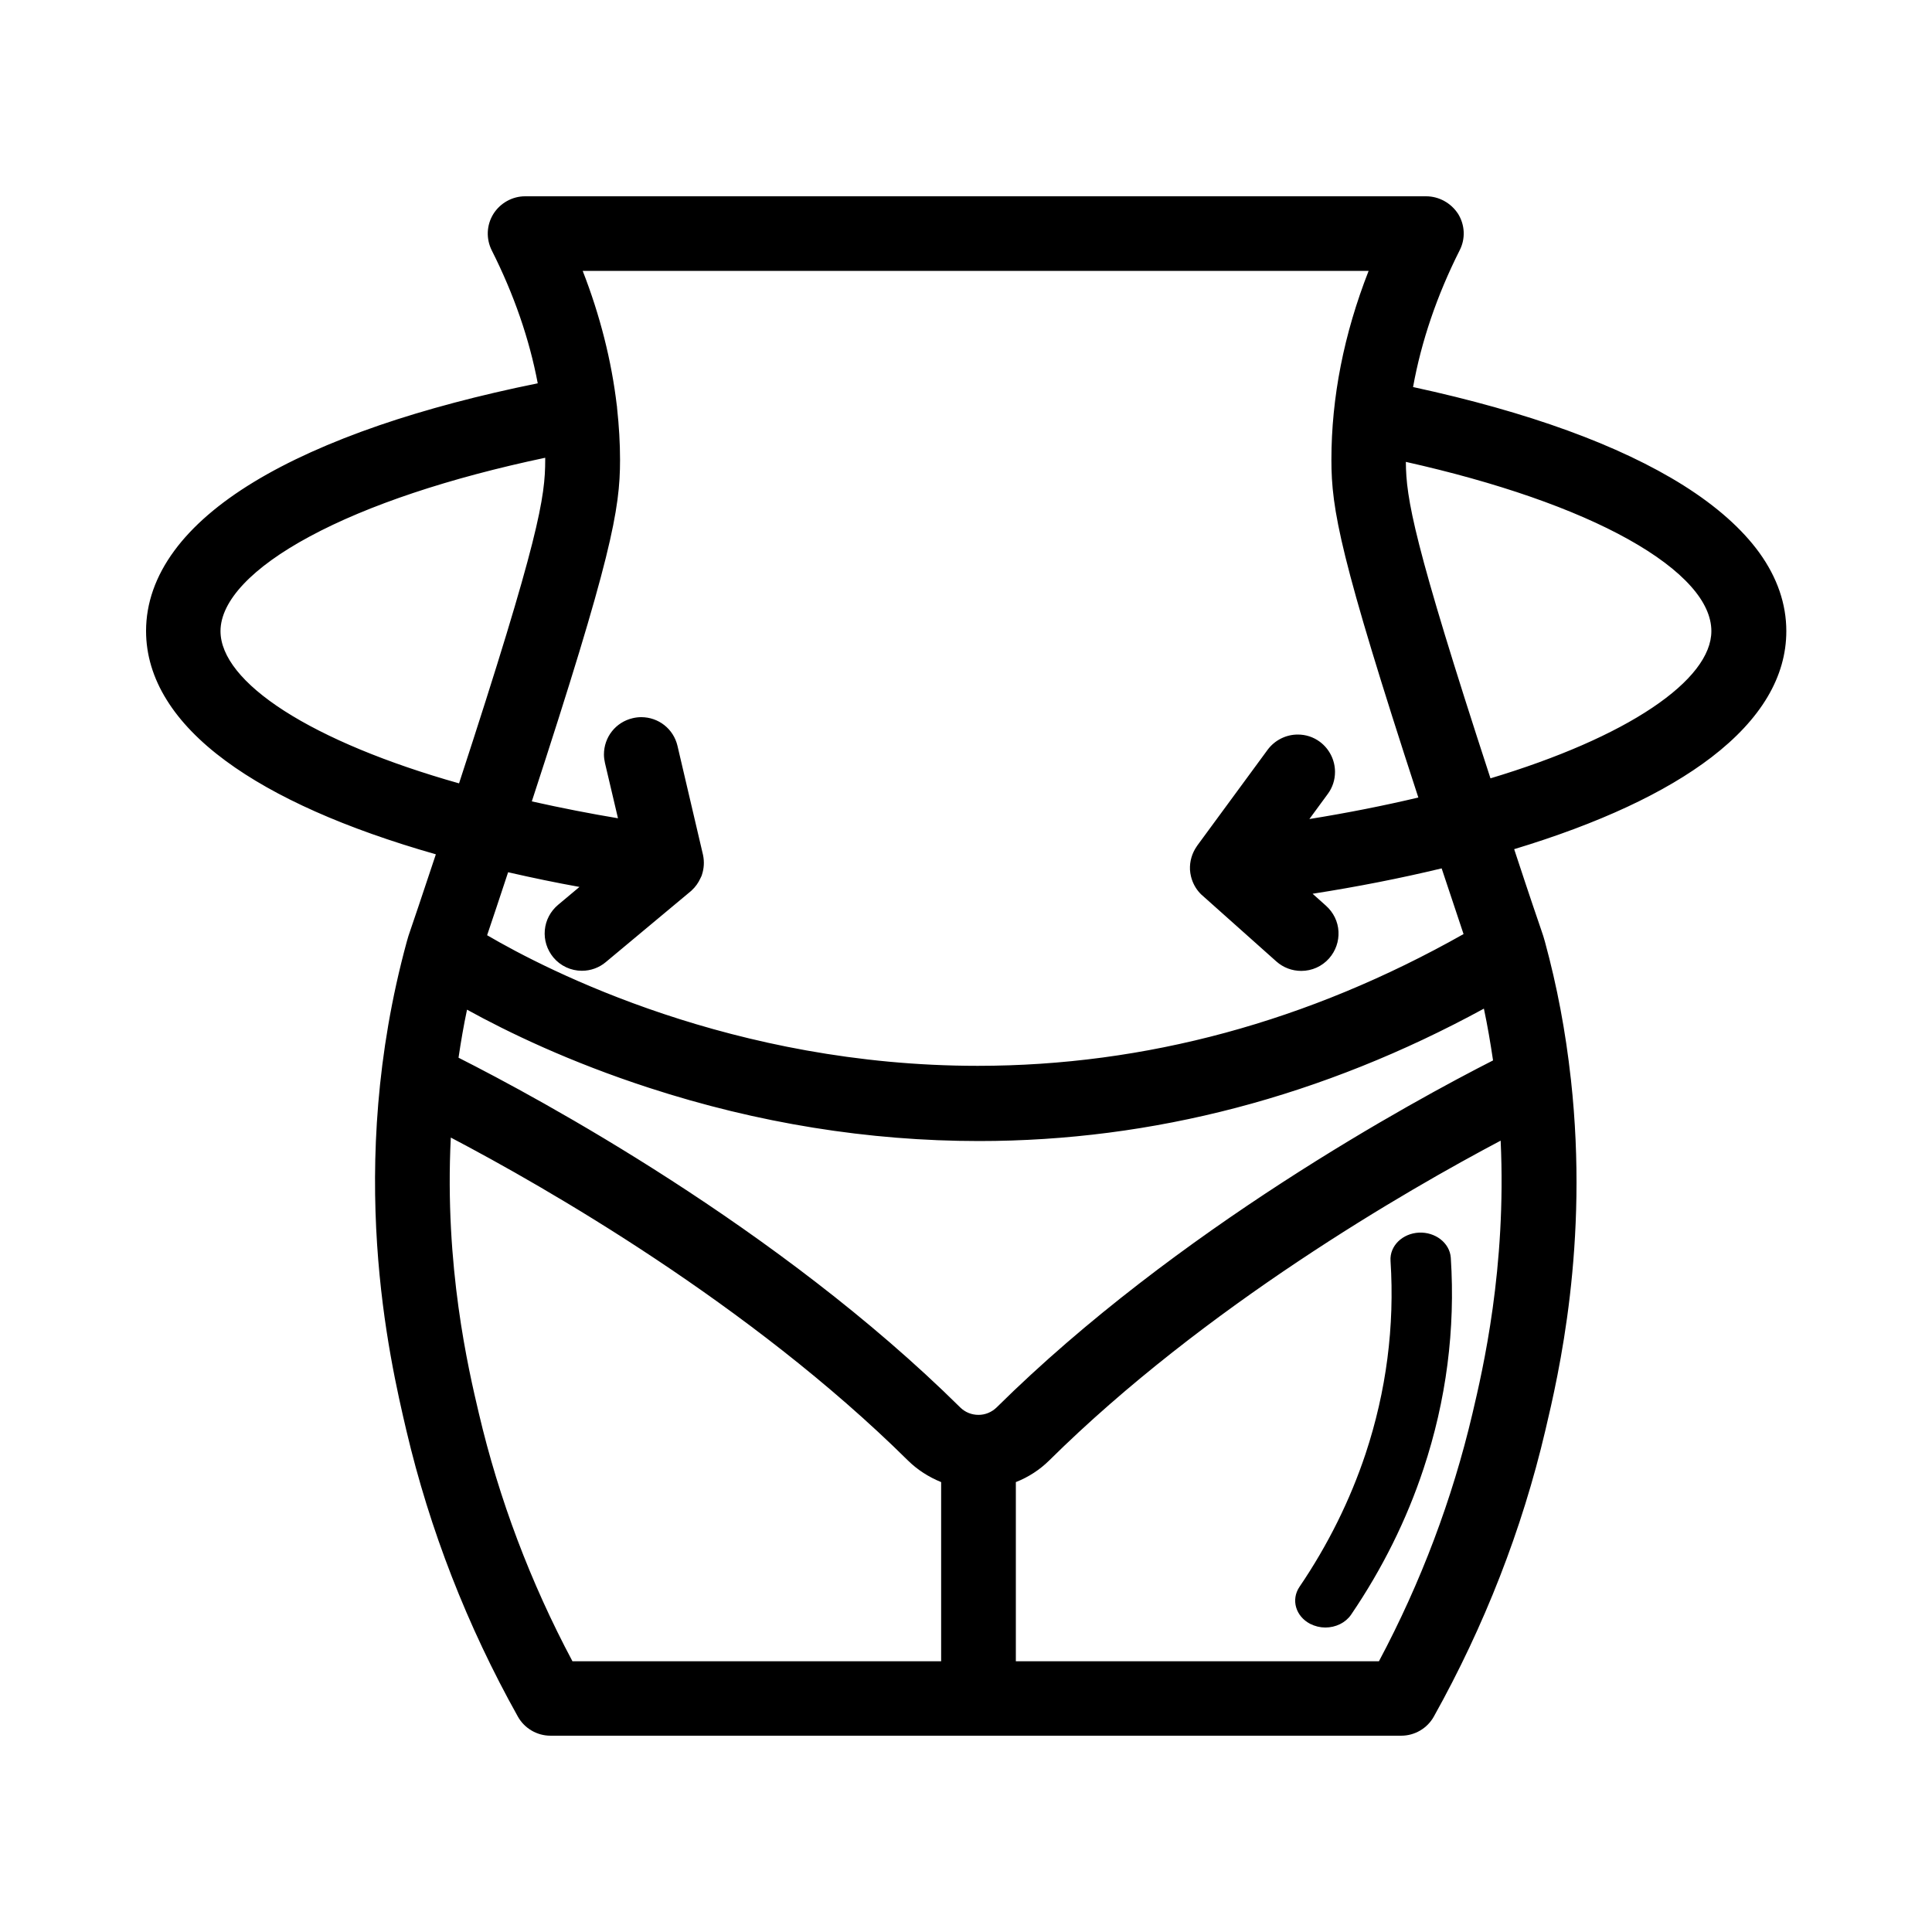<svg xmlns="http://www.w3.org/2000/svg" xmlns:xlink="http://www.w3.org/1999/xlink" id="Livello_1" x="0px" y="0px" viewBox="0 0 1500 1500" style="enable-background:new 0 0 1500 1500;" xml:space="preserve"><style type="text/css">	.st0{display:none;}	.st1{display:inline;}	.st2{fill:#010202;}	.st3{stroke:#000000;stroke-width:5;stroke-miterlimit:10;}</style><g id="Livello_3"></g><g id="Livello_4" class="st0">	<g class="st1">		<g>			<path class="st2" d="M1215.8,671.3c15.8-1.8,31.4-3.1,47-5.2c38.2-5,75.1-14.6,111.4-27.5c7.5-2.7,14.9-5.5,22.6-8    c-2.7,3.1-5.6,5.9-8.5,8.8C1343.7,679.4,1271.6,694.2,1215.8,671.3L1215.8,671.3z"></path>		</g>		<g>			<path class="st2" d="M1121.6,672.1C1005.4,659.4,888.7,691,796.3,763c-9.6,7.5-18.9,15.3-28.1,23.3c6.8-10.2,14.5-19.9,22.8-29    C871.9,669.5,1008.4,631.7,1121.6,672.1L1121.6,672.1z"></path>		</g>		<g>			<path class="st2" d="M725.8,861.4c-9.1,22.7-18.3,45.1-25.6,68.4c-22.7,68.6-31.6,140.9-29.1,213c0.4,6.9,0.8,13.9,1,20.9    c0.6,6.9,1.1,13.9,1.4,21c-5.1-13.2-8.9-26.8-12.1-40.7C641.2,1047.1,663.5,939.2,725.8,861.4L725.8,861.4z"></path>		</g>		<g>			<path class="st2" d="M808.3,662.6c78.1-60.5,192-73.6,283.5-38.1c9.5,3.8,18.8,8.1,27.7,13.1c-9.9-1.9-19.8-3.9-29.8-5.6    C992.4,615.2,899.9,626.6,808.3,662.6L808.3,662.6z"></path>		</g>		<g>			<path class="st2" d="M1224.8,697.6c65.8,14.4,129.6,13.2,193.9-7.9c6.6-2.1,13.9-4.7,20.4-7.1c2.3-0.9,4.6-1.7,6.9-2.5    c-3.5,3.5-7.2,6.8-11,9.9C1377.1,735,1285.4,740.1,1224.8,697.6L1224.8,697.6z"></path>		</g>		<g>			<path class="st2" d="M764.1,695.5C660.1,779,610.6,886,591.8,1016.2c-0.9,6.4-2.7,19.5-3.5,26c-0.5,4.3-1,8.7-1.6,13.1    c-1.1-8.7-1.9-17.5-2.3-26.3C577.2,897,641.6,754.4,764.1,695.5L764.1,695.5z"></path>		</g>	</g></g><g id="Livello_5" class="st0">	<g class="st1">		<polygon class="st2" points="902.8,331.7 895.3,250.7 950.6,204.4 910.6,135.8 978.3,52.7 944,137.3 986.2,214.8 925.8,269.4      "></polygon>		<polygon class="st2" points="1021.9,417.1 1102.9,410.1 1138.7,347.5 1213.2,374.7 1283,293.2 1205.8,342 1122.1,314.3    1079.1,383.4   "></polygon>		<polygon class="st2" points="973.4,331.7 1058.7,250.9 1049.4,191.4 1116.4,127.8 1074.4,201.9 1092.5,273.6   "></polygon>	</g></g><g>	<g>		<path d="M427.2,1343.6c-9,0-17.4-4.9-21.8-12.8c-39.2-70-68.1-144.4-86.1-221.1c-13-55.4-47.5-202.4,0.2-377.5   c1.1-3.9,1.2-4.4,3.3-10.5c2.3-6.6,7.5-21.8,20.6-61.2c-71.6-20-127.3-44.6-165.8-73c-40-29.5-60.2-62.3-60.2-97.6   c0-20.8,7.1-41,21.2-60.1c13.7-18.6,34.1-36.2,60.6-52.3c52.6-32,127.6-57.9,223-77c-6.4-36-18.7-72.4-36.7-108.1   c-3.9-7.8-3.5-16.9,1-24.3c4.5-7.3,12.6-11.9,21.3-11.9h699.5c8.6,0,16.7,4.5,21.3,11.9c4.6,7.4,5,16.5,1,24.3   c-18.5,36.7-31,74.1-37.2,111.1c90.9,19.4,162.4,45.2,212.5,76.7c25.3,15.9,44.7,33.1,57.8,51.3c13.4,18.6,20.2,38.3,20.2,58.4   c0,34.1-19.1,66-56.6,94.9c-36.2,27.7-88.6,51.9-155.8,71.9c14.2,43,19.6,58.5,21.9,65.1c2.1,6.2,2.3,6.7,3.3,10.4   c9.4,34.4,15.9,69,20,105.9c0,0.1,0,0.1,0,0.2c0,0.2,0,0.3,0.1,0.5c13.9,127-9.7,227.8-19.8,270.9c-18,76.7-47,151.1-86.2,221.1   c-4.4,7.9-12.8,12.8-21.8,12.8H427.2z M1072.9,1293.7c33.3-62.2,58.3-127.9,74.1-195.4c8.3-35.2,27.4-116.8,21.7-219.2   c-69.7,36.5-232.3,128.6-357,251.9c-7.5,7.5-16.6,13.1-27.1,16.9v145.8H1072.9z M734.7,1293.7v-145.8c-10.4-3.7-19.5-9.4-27-16.8   c-126.5-125.1-291-217.7-361.4-254.3c-6.2,103.4,13.2,185.9,21.6,221.5c15.9,67.5,40.8,133.2,74.1,195.4H734.7z M351.7,823.5   C410.4,853,599.6,954,742.8,1095.6c4.5,4.4,10.5,6.9,16.9,6.9c6.4,0,12.4-2.5,16.9-6.9c141.4-139.8,328.7-240.4,386.9-269.9   c-2.3-16.3-5.2-32.6-8.6-48.6c-126,69.6-258.8,104.9-394.8,104.9c-192.4,0-340.9-70.7-400.3-104.1   C356.6,792.7,353.9,807.7,351.7,823.5z M373.4,728.1c44.4,26.4,191,103.6,385.7,103.6c131.8,0,260.3-35.2,382-104.5   c-4.6-13.5-10.8-32.2-18.6-55.8l-0.6-1.8c-35.6,8.7-73.2,16-111.9,21.8l16.8,14.9c5,4.4,7.9,10.5,8.3,17.2   c0.4,6.7-1.9,13.1-6.3,18c-4.7,5.3-11.5,8.3-18.6,8.3c-6.1,0-12-2.2-16.6-6.3l-57.3-51.1c-0.6-0.5-1.2-1.1-1.7-1.6   c-3-3.2-5.1-7.1-6.1-11.3c-0.3-1.4-0.6-2.9-0.7-4.5c-0.3-5.7,1.3-11.1,4.5-15.7c0.1-0.1,0.1-0.2,0.2-0.3c0,0,0.2-0.2,0.2-0.3   l54.6-74.3c4.7-6.4,12.2-10.2,20.1-10.2c5.3,0,10.4,1.7,14.8,4.8c6.4,4.7,10.2,12.2,10.2,20.1c0,5.3-1.7,10.4-4.8,14.7l-20.1,27.3   c34.1-5.2,67.3-11.7,98.7-19.2c-62.1-190-68.7-226.9-68.7-265.1c0-49.7,10.4-100.4,30.8-150.7h-622c14.7,36.2,24.2,73,28.4,109.4   c0,0.1,0.1,0.3,0.1,0.5c0.1,0.3,0.1,0.6,0.1,0.9c1.5,13.7,2.3,27.1,2.3,40c0,38.4-6.6,75.6-69.6,268.1   c27.1,6.1,52.5,11.1,77.4,15.1l-11.4-48.7c-0.4-1.9-0.7-3.8-0.7-5.7c0-11.6,7.9-21.6,19.3-24.3c1.9-0.4,3.8-0.7,5.7-0.7   c11.6,0,21.6,7.9,24.3,19.3c0,0,19.9,85,19.9,85c0.9,4.4,0.6,9-0.9,13.2c0,0-0.1,0.2-0.1,0.2c0,0.1-0.1,0.2-0.1,0.3   c0,0.1-0.2,0.4-0.2,0.5c-0.1,0.2-0.2,0.4-0.3,0.6c0,0.1-0.1,0.2-0.2,0.3c-1.4,3.2-3.5,6.1-6.1,8.4c0,0-0.1,0.1-0.1,0.1   c-0.2,0.2-0.5,0.4-0.7,0.6l-65.7,54.8c-4.5,3.7-10.1,5.8-16,5.8c-7.5,0-14.4-3.3-19.2-9c-4.3-5.1-6.3-11.6-5.7-18.2   c0.6-6.6,3.7-12.6,8.9-16.9l23.2-19.4c-21.6-3.8-43.7-8.3-67.2-13.7C384.1,696.3,378,714.5,373.4,728.1z M427.2,350.5   c-76.8,15.8-142,37.4-188.6,62.4c-46.7,25.1-71.4,51.7-71.4,77c0,43.1,73.4,90.2,191.8,123.2c63.7-194.7,68.4-226.8,68.4-256.2   C427.3,354.8,427.3,352.7,427.2,350.5z M1087.6,353.7c0,1.1-0.1,2.2-0.1,3.3c0,29.3,4.6,61.1,67.1,252.3   c110-32.6,178.1-78.1,178.1-119.3C1332.8,439.7,1236.7,386.4,1087.6,353.7z"></path>		<path d="M1107.2,160.4c7.3,0,14,3.8,17.8,10c3.8,6.2,4.1,13.9,0.9,20.4c-19.5,38.8-32.2,77.6-38.2,116   c185.1,38.9,291,105.2,291,183.2c0,66-75.7,123.8-213.5,164.1c0.3,1,0.6,2,1,3c14.3,43.2,19.7,59.1,22.2,66.1   c2.1,6.1,2.2,6.5,3.2,10.2c10,36.6,16.2,71.8,19.9,105.3c0,0.2,0.1,0.4,0.1,0.6c13.8,125.8-9.6,226.2-19.8,269.6   c-17.9,76.3-46.8,150.4-85.7,220.1c-3.7,6.6-10.7,10.7-18.3,10.7H427.2c-7.6,0-14.6-4.1-18.3-10.7c-39-69.7-67.8-143.7-85.7-220.1   c-12.9-55.1-47.3-201.5,0.2-375.5c1-3.7,1.1-4.1,3.2-10.2c2.4-7,7.8-22.8,21.9-65.3C201.9,617.5,121.3,558.3,121.3,490   c0-80.6,111.2-147.9,305.4-186.1c-6.2-37.4-18.7-75.3-37.8-113.1c-3.3-6.5-2.9-14.2,0.9-20.4c3.8-6.2,10.6-10,17.8-10H1107.2    M490.2,645l-12.8-54.5c-0.4-1.6-0.6-3.2-0.6-4.8c0-9.5,6.5-18.1,16.2-20.4c1.6-0.4,3.2-0.6,4.8-0.6c9.5,0,18.1,6.5,20.4,16.2   l19.8,84.4c0,0,0,0,0,0.1c0,0,0,0,0,0v0c0,0,0,0,0,0.1c0,0,0,0,0,0c0,0,0,0,0,0s0,0,0,0c0,0,0,0,0,0c0,0,0,0,0,0.1v0c0,0,0,0,0,0   v0c0,0,0,0,0,0v0c0,0,0,0,0,0c0,0,0,0,0,0l0,0c0.8,3.8,0.5,7.7-0.8,11.2c0,0,0,0,0,0s0,0,0,0c0,0,0,0,0,0c0,0,0,0,0,0v0   c0,0,0,0,0,0v0c0,0,0,0,0,0v0c0,0,0,0,0,0v0c0,0,0,0.1,0,0.1c0,0,0,0,0,0c0,0,0,0,0,0c0,0,0,0,0,0c0,0,0,0,0,0.1c0,0,0,0,0,0   c0,0.1-0.1,0.1-0.1,0.2c0,0,0,0,0,0c0,0,0,0,0,0c0,0,0,0,0,0c0,0,0,0,0,0c0,0,0,0,0,0c0,0,0,0.1-0.1,0.1c0,0,0,0,0,0.1   c0,0,0,0,0,0c0,0,0,0,0,0c0,0,0,0,0,0c0,0,0,0,0,0c0,0,0,0,0,0c0,0,0,0,0,0c0,0,0,0,0,0c0,0,0,0,0,0c0,0,0,0,0,0v0c0,0,0,0,0,0v0   c0,0,0,0,0,0h0c-1.2,2.7-2.9,5.2-5.2,7.3c0,0,0,0,0,0c0,0,0,0,0,0c-0.2,0.2-0.4,0.4-0.6,0.5l-65.7,54.8c-3.9,3.3-8.7,4.9-13.4,4.9   c-6,0-12-2.6-16.1-7.5c-7.4-8.9-6.2-22.1,2.7-29.5l29.9-24.9c-27.6-4.6-53.8-10-79.1-15.9c-0.2,0.7-0.5,1.4-0.7,2.1   c-11,33.2-16.8,50.3-20,59.7c43.1,26.1,191.5,105.9,390.6,105.9c115.5,0,248-26.9,386.9-106.7c-3.3-9.6-9-26.7-19.7-58.9   c-0.6-1.9-1.1-3.5-1.7-5.3c-38.4,9.5-79.6,17.6-123.6,23.9l23.1,20.6c8.7,7.7,9.4,21,1.7,29.6c-4.1,4.6-9.9,7-15.6,7   c-5,0-9.9-1.7-13.9-5.3L939,689.6c-0.5-0.5-1-0.9-1.5-1.4c-2.6-2.7-4.3-6-5.1-9.4c-0.3-1.3-0.5-2.5-0.6-3.8   c-0.2-4.6,1-9.3,3.9-13.2v0c0,0,0.1-0.1,0.1-0.1c0,0,0,0,0,0v0c0,0,0,0,0-0.1c0,0,0,0,0,0l54.7-74.5c4.1-5.6,10.5-8.6,16.9-8.6   c4.3,0,8.7,1.3,12.4,4.1c5.6,4.1,8.6,10.5,8.6,16.9c0,4.3-1.3,8.6-4.1,12.4l-25.7,35c40-5.9,77.7-13.2,112.8-21.8   c-63.1-192.7-69.8-230-69.8-268c0-51.1,11-103,32.8-154.7H440.5c16.1,38.1,26.2,76.4,30.4,114.3c0,0.1,0.1,0.2,0.1,0.2   c0,0.1,0,0.2,0,0.3c1.5,13.3,2.3,26.6,2.3,39.8c0,38.2-6.7,75.5-70.8,271C430.3,634.4,459.4,640.3,490.2,645 M361.6,618   c66.2-201.9,69.7-231.5,69.7-261.1c0-3.7-0.2-7.5-0.4-11.3c-161,32.5-267.7,89.4-267.7,144.3C163.2,536,238.8,584.4,361.6,618    M1152,614.2c114.4-33.3,184.7-80.2,184.7-124.2c0-53.5-98.5-108-252.9-141.2c-0.1,2.7-0.3,5.5-0.3,8.2   C1083.6,386.4,1087.1,415.7,1152,614.2 M760.1,877.9c-196.2,0-345.9-73.4-403-106.2c-4.2,18.5-7.3,36.5-9.8,54.2   c52.3,26.1,246.8,128.4,392.7,272.6c5.4,5.4,12.6,8,19.7,8c7.2,0,14.3-2.7,19.7-8.1c143.3-141.7,333.6-242.9,388.5-270.5   c-2.5-18.5-5.8-37.5-10.3-57C1015.2,850.7,879.2,877.9,760.1,877.9 M439.6,1297.7h299.1V1145c-10.4-3.3-20.1-8.8-28.2-16.8   C579.7,998.8,408,904,342.7,870.4c-7.3,106.4,12.3,190.7,21.3,228.8C380.1,1167.9,405.5,1234.6,439.6,1297.7 M780.7,1297.7h294.6   c34.1-63.1,59.5-129.9,75.6-198.5c8.9-37.9,28.3-121.3,21.4-226.5c-66.8,34.7-234.9,128.4-363.4,255.5c-8.1,8-17.8,13.5-28.3,16.9   V1297.7 M1107.2,152.4H407.7c-10,0-19.4,5.3-24.7,13.8c-5.3,8.6-5.7,19.2-1.2,28.2c17.2,34.1,29.2,68.8,35.7,103.2   c-45.4,9.2-86.8,20.2-123,32.6c-38.1,13.1-70.9,27.9-97.4,44c-27,16.4-47.7,34.3-61.7,53.3c-14.6,19.8-22,40.8-22,62.4   c0,18.4,5.4,36.5,16.1,53.6c10.3,16.6,25.7,32.5,45.8,47.3c38.1,28.1,93,52.5,163.1,72.5c-12.1,36.6-17.1,50.9-19.2,57.2   c-2.1,6.1-2.3,6.7-3.4,10.7c-48,176-13.3,323.8-0.3,379.4c18.1,77,47.2,151.8,86.6,222.2c5.1,9.1,14.8,14.8,25.3,14.8h660.5   c10.5,0,20.2-5.7,25.3-14.8c39.3-70.4,68.5-145.1,86.6-222.2c10.2-43.2,33.9-144.5,19.9-272.1c0-0.3,0-0.5-0.1-0.6   c0-0.1,0-0.1,0-0.2c-4.1-37.1-10.7-72-20.1-106.5c-1.1-3.9-1.3-4.6-3.4-10.7c-2.2-6.4-7.3-21.1-20.5-61.2   c65.8-19.9,117.3-43.9,153.1-71.3c38.6-29.6,58.2-62.6,58.2-98c0-21-7-41.5-20.9-60.8c-13.4-18.5-33.2-36.1-58.9-52.3   c-49.8-31.3-120.4-57-210-76.4c6.4-35.4,18.5-71.1,36.2-106.2c4.6-9,4.1-19.6-1.2-28.2C1126.6,157.6,1117.2,152.4,1107.2,152.4   L1107.2,152.4z M452.4,210.3h610.2c-19.2,49-28.9,98.3-28.9,146.7c0,38.4,6.5,75.3,67.5,262.2c-27.1,6.4-55.4,12-84.6,16.7   l14.3-19.5c3.7-5,5.6-10.9,5.6-17.1c0-9.2-4.4-17.9-11.8-23.4c-5-3.7-10.9-5.6-17.1-5.6c-9.2,0-17.9,4.4-23.4,11.8l-54.5,74.2   c-0.1,0.1-0.1,0.2-0.2,0.3c0,0,0,0,0,0c-0.1,0.2-0.3,0.4-0.4,0.6c-3.6,5.2-5.5,11.6-5.2,18c0,0,0,0.1,0,0.1   c0.1,1.8,0.4,3.5,0.8,5.2c1.2,4.9,3.6,9.4,7,13c0,0,0,0,0,0c0.6,0.7,1.3,1.3,2,1.9l57.3,51.1c5.3,4.7,12.1,7.3,19.3,7.3   c8.3,0,16.1-3.5,21.6-9.7c5.1-5.8,7.7-13.2,7.3-20.9c-0.4-7.7-3.9-14.8-9.7-20l-10.4-9.3c34.6-5.4,68.2-12,100.2-19.7   c7,21.1,12.7,38.2,17,51c-120.2,67.9-247.1,102.3-377.2,102.3c-189.9,0-333.6-73.7-380.9-101.4c4.3-12.6,9.6-28.7,16.3-48.9   c19.2,4.4,37.6,8.2,55.4,11.4l-16.6,13.9c-5.9,5-9.6,11.9-10.3,19.6c-0.7,7.7,1.7,15.2,6.6,21.2c5.5,6.6,13.6,10.4,22.2,10.4   c6.8,0,13.4-2.4,18.5-6.7l65.7-54.8c0,0,0,0,0,0c0.2-0.2,0.4-0.3,0.6-0.5c0.1-0.1,0.3-0.2,0.4-0.4c2.9-2.6,5.2-5.9,6.8-9.4   c0.1-0.2,0.2-0.4,0.3-0.6c0,0,0-0.1,0-0.1c0,0,0-0.1,0.1-0.1c0.1-0.1,0.1-0.3,0.2-0.4c0-0.1,0.1-0.2,0.1-0.3   c0.1-0.1,0.1-0.3,0.2-0.4c0-0.1,0-0.1,0.1-0.2c0.1-0.2,0.2-0.5,0.2-0.7c1.6-4.8,1.9-10,0.9-15c0-0.1,0-0.2-0.1-0.3   c0-0.1,0-0.1,0-0.2c0-0.1-0.1-0.2-0.1-0.4L526,579.1c-3.1-13.2-14.7-22.3-28.2-22.3c-2.2,0-4.5,0.3-6.6,0.8   c-13.2,3.1-22.3,14.7-22.3,28.2c0,2.2,0.3,4.4,0.8,6.6l10.1,42.9c-21.6-3.6-43.6-7.9-66.9-13.1c61.9-189.4,68.5-226.6,68.5-265.2   c0-12.9-0.8-26.4-2.3-40.2c0-0.5-0.1-1-0.1-1.4c0-0.2-0.1-0.3-0.1-0.5C474.8,280.1,465.9,244.9,452.4,210.3L452.4,210.3z    M356.4,608.2c-56.3-15.9-103.1-35.4-135.7-56.3c-32.4-20.8-49.5-42.3-49.5-61.9c0-23.4,24.6-49.5,69.3-73.5   c45.3-24.4,108.4-45.4,182.8-61.1c0,0.5,0,1,0,1.5C423.3,385.8,418.8,417.3,356.4,608.2L356.4,608.2z M1157.2,604.3   c-60-183.7-65.5-217.4-65.7-245.7c71,15.9,130.6,36.6,172.7,60.1c21.3,11.9,37.7,24.2,48.7,36.6c10.5,11.8,15.8,23.5,15.8,34.7   c0,18.8-15.9,39.4-45.9,59.5C1252.7,569.7,1209.4,588.6,1157.2,604.3L1157.2,604.3z M760.1,885.9c135,0,266.9-34.6,392-102.8   c2.8,13.2,5.1,26.7,7.1,40.2c-61.1,31.1-245.6,131.1-385.4,269.4c-3.8,3.7-8.8,5.8-14.1,5.8c-5.3,0-10.3-2-14.1-5.7   C604,952.7,417.7,852.4,356,821.2c1.9-12.8,4-25.1,6.6-37.3c31.7,17.5,79.8,40.7,141.4,60.7C588.1,872,674.3,885.9,760.1,885.9   L760.1,885.9z M444.4,1289.7c-32.6-61.2-57-125.9-72.6-192.3c-8.2-34.7-26.8-114.2-21.8-214.2c73,38.3,232,129.1,354.9,250.7   c7.3,7.2,16,12.8,25.8,16.8v139.1H444.4L444.4,1289.7z M788.7,1150.7c9.9-3.9,18.6-9.6,25.9-16.8   c121.1-119.8,278.2-210.1,350.5-248.3c4.6,98.9-13.8,177.5-21.9,211.9c-15.6,66.4-40,131.1-72.6,192.3H788.7V1150.7L788.7,1150.7z   "></path>	</g>	<path class="st3" d="M1101.8,959.5c-11.6,0.6-20.4,9.2-19.7,19.3c3.3,51.1-3.3,101.8-19.5,150.7c-12.1,36.3-29.4,71.2-51.6,103.9  c-5.9,8.7-2.6,19.9,7.3,25.1c3.4,1.7,7,2.6,10.7,2.6c7.1,0,14.1-3.2,18-9c24-35.3,42.8-73.1,55.8-112.4  c17.6-52.9,24.7-107.7,21.1-163C1123.2,966.6,1113.2,959,1101.8,959.5z"></path></g></svg>